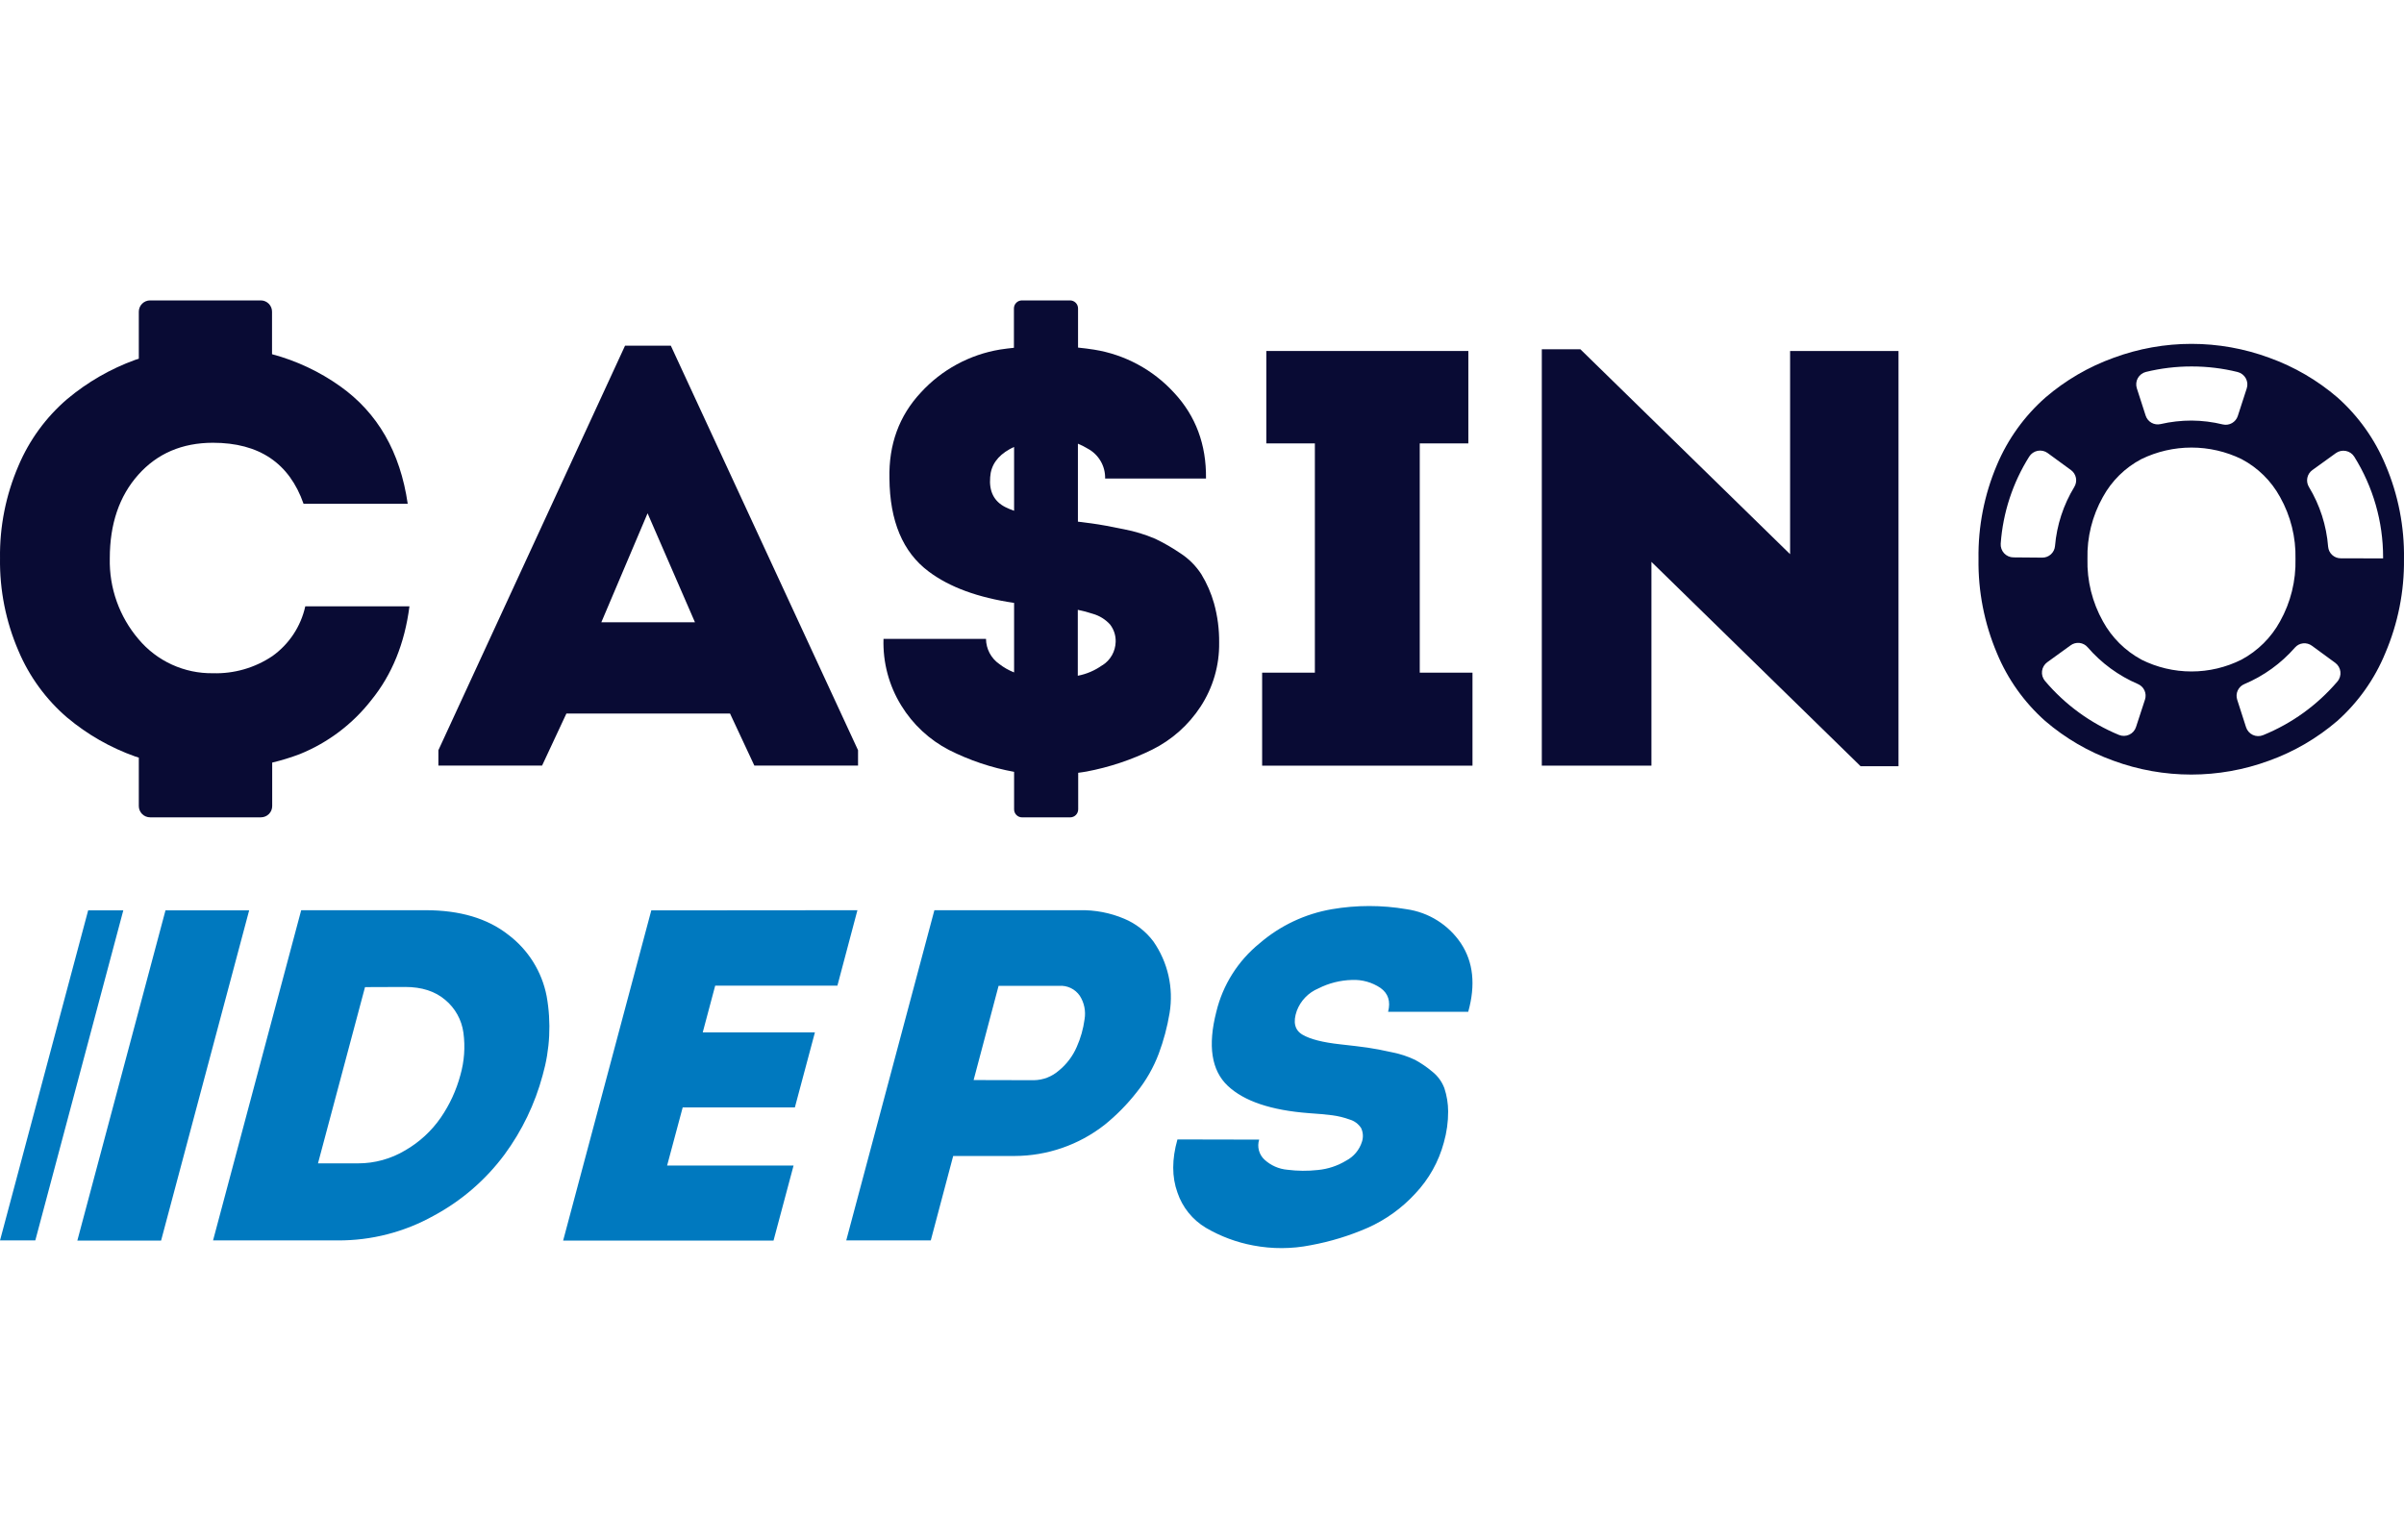 <svg width="128" height="82" viewBox="0 0 128 82" fill="none" xmlns="http://www.w3.org/2000/svg">
<path d="M22.663 48.479C24.488 48.479 25.954 48.914 27.062 49.785C28.123 50.583 28.852 51.747 29.105 53.051C29.358 54.456 29.285 55.9 28.892 57.273C28.484 58.793 27.796 60.224 26.863 61.492C25.858 62.846 24.565 63.962 23.079 64.758C21.521 65.626 19.765 66.076 17.983 66.066H11.344L16.037 48.479H22.663ZM19.435 52.575L16.931 61.962H19.064C19.948 61.963 20.815 61.724 21.573 61.271C22.327 60.837 22.975 60.241 23.469 59.526C23.943 58.836 24.295 58.072 24.512 57.264C24.722 56.53 24.777 55.76 24.675 55.003C24.582 54.32 24.237 53.697 23.708 53.256C23.168 52.796 22.457 52.567 21.575 52.567L19.435 52.575ZM45.653 48.479L44.587 52.498H38.08L37.417 54.986H43.39L42.323 58.981H36.35L35.52 62.079H42.253L41.186 66.075H29.984L34.678 48.488L45.653 48.479ZM49.559 66.066H45.058L49.751 48.479H57.489C58.301 48.461 59.108 48.615 59.857 48.932C60.472 49.188 61.007 49.604 61.408 50.137C62.184 51.248 62.495 52.618 62.274 53.956C62.152 54.693 61.959 55.416 61.698 56.117C61.417 56.862 61.02 57.557 60.52 58.177C60.019 58.818 59.446 59.399 58.814 59.91C57.443 60.983 55.753 61.567 54.012 61.569H50.752L49.559 66.066ZM55.05 57.533C55.541 57.525 56.013 57.342 56.382 57.017C56.794 56.68 57.12 56.249 57.331 55.76C57.539 55.293 57.679 54.798 57.747 54.29C57.821 53.855 57.731 53.408 57.493 53.036C57.371 52.859 57.206 52.717 57.012 52.624C56.819 52.532 56.604 52.491 56.39 52.507H53.169L51.84 57.525L55.05 57.533ZM67.044 60.697C66.985 60.883 66.98 61.082 67.03 61.271C67.08 61.46 67.182 61.63 67.325 61.763C67.662 62.074 68.093 62.264 68.55 62.303C69.087 62.371 69.629 62.376 70.167 62.316C70.704 62.266 71.223 62.093 71.684 61.812C72.08 61.603 72.378 61.247 72.514 60.82C72.597 60.578 72.582 60.312 72.471 60.08C72.329 59.861 72.114 59.7 71.863 59.628C71.566 59.519 71.257 59.444 70.944 59.402C70.628 59.359 70.216 59.323 69.706 59.289C67.685 59.138 66.24 58.652 65.371 57.832C64.502 57.011 64.3 55.696 64.763 53.887C65.11 52.453 65.919 51.173 67.065 50.244C68.159 49.3 69.49 48.671 70.914 48.426C72.231 48.2 73.577 48.2 74.894 48.426C75.478 48.509 76.037 48.714 76.536 49.028C77.034 49.341 77.462 49.756 77.789 50.246C78.446 51.241 78.575 52.456 78.175 53.889H73.909C74.051 53.338 73.917 52.914 73.505 52.62C73.058 52.319 72.526 52.169 71.987 52.193C71.363 52.209 70.751 52.363 70.195 52.646C69.932 52.756 69.695 52.918 69.498 53.123C69.3 53.328 69.147 53.572 69.047 53.838C68.834 54.442 68.938 54.864 69.35 55.108C69.762 55.351 70.434 55.521 71.362 55.622C71.98 55.69 72.467 55.748 72.821 55.799C73.175 55.85 73.614 55.933 74.137 56.05C74.556 56.133 74.963 56.267 75.349 56.452C75.669 56.626 75.972 56.833 76.251 57.068C76.547 57.299 76.774 57.608 76.906 57.96C77.036 58.357 77.104 58.772 77.106 59.191C77.108 59.751 77.031 60.309 76.878 60.848C76.605 61.869 76.081 62.805 75.355 63.572C74.645 64.347 73.783 64.966 72.823 65.394C71.85 65.819 70.832 66.131 69.787 66.322C68.778 66.523 67.741 66.527 66.73 66.335C65.843 66.17 64.992 65.853 64.213 65.398C63.497 64.973 62.957 64.304 62.692 63.515C62.393 62.687 62.393 61.745 62.692 60.688L67.044 60.697ZM13.266 48.488H8.811L4.118 66.075H8.577L13.266 48.488ZM6.565 48.488H4.694L0.001 66.066H1.88L6.565 48.488Z" fill="#0079BF"/>
<path d="M33.281 18.41L23.342 39.957V40.776H28.863L30.158 38.003H38.87L40.165 40.776H45.686V39.957L35.717 18.41H33.281ZM32.018 33.143L34.48 27.338L37.003 33.143H32.018Z" fill="#090B34"/>
<path d="M14.508 34.941C13.572 35.571 12.463 35.891 11.335 35.857C10.582 35.868 9.836 35.711 9.151 35.397C8.466 35.084 7.86 34.621 7.376 34.043C6.353 32.845 5.809 31.311 5.846 29.736C5.846 27.906 6.351 26.423 7.361 25.288C8.371 24.153 9.696 23.585 11.335 23.582C13.797 23.582 15.406 24.665 16.163 26.833H21.709C21.31 24.078 20.11 21.991 18.111 20.572C17.013 19.791 15.785 19.213 14.484 18.865V16.602C14.485 16.444 14.423 16.292 14.312 16.179C14.202 16.067 14.051 16.002 13.893 16H7.992C7.833 16 7.68 16.063 7.567 16.176C7.454 16.289 7.391 16.442 7.391 16.602V19.106C7.327 19.127 7.259 19.145 7.195 19.168C5.879 19.646 4.656 20.351 3.583 21.25C2.45 22.22 1.559 23.441 0.98 24.815C0.311 26.368 -0.023 28.045 0.001 29.736C-0.023 31.427 0.311 33.105 0.98 34.658C1.559 36.033 2.45 37.254 3.583 38.225C4.654 39.122 5.878 39.822 7.195 40.29C7.259 40.313 7.327 40.328 7.391 40.352V42.931C7.391 43.01 7.406 43.088 7.437 43.161C7.467 43.234 7.511 43.3 7.567 43.356C7.623 43.412 7.689 43.456 7.762 43.486C7.835 43.517 7.913 43.532 7.992 43.532H13.893C13.972 43.532 14.05 43.517 14.123 43.486C14.196 43.456 14.262 43.412 14.318 43.356C14.373 43.3 14.418 43.234 14.448 43.161C14.478 43.088 14.493 43.01 14.493 42.931V40.616C14.993 40.498 15.484 40.346 15.965 40.164C17.462 39.557 18.774 38.567 19.768 37.292C20.87 35.936 21.548 34.269 21.801 32.292H16.255C16.02 33.361 15.397 34.304 14.508 34.941Z" fill="#090B34"/>
<path d="M127.019 24.768C126.447 23.392 125.572 22.162 124.459 21.171C123.389 20.252 122.16 19.535 120.833 19.057C118.156 18.067 115.213 18.067 112.537 19.057C111.209 19.535 109.98 20.252 108.91 21.171C107.788 22.16 106.904 23.389 106.324 24.768C105.652 26.348 105.319 28.052 105.345 29.768C105.32 31.49 105.653 33.198 106.324 34.784C106.896 36.169 107.775 37.405 108.895 38.4C109.965 39.319 111.194 40.036 112.522 40.514C115.199 41.501 118.141 41.501 120.818 40.514C122.145 40.036 123.374 39.319 124.445 38.4C125.561 37.405 126.436 36.169 127.004 34.786C127.681 33.201 128.02 31.492 127.999 29.768C128.025 28.052 127.692 26.348 127.019 24.768ZM114.256 19.81C115.053 19.615 115.871 19.517 116.692 19.518C117.518 19.517 118.34 19.616 119.141 19.814C119.233 19.837 119.319 19.878 119.393 19.936C119.468 19.993 119.53 20.065 119.576 20.148C119.621 20.23 119.649 20.322 119.658 20.415C119.666 20.509 119.655 20.604 119.625 20.693L119.15 22.157C119.098 22.317 118.987 22.453 118.84 22.536C118.693 22.619 118.521 22.645 118.356 22.607C117.811 22.474 117.253 22.404 116.692 22.4C116.135 22.4 115.58 22.463 115.037 22.588C114.872 22.625 114.7 22.6 114.554 22.517C114.407 22.433 114.297 22.298 114.245 22.138L113.772 20.672C113.745 20.584 113.736 20.491 113.746 20.399C113.755 20.307 113.784 20.218 113.829 20.137C113.874 20.057 113.936 19.986 114.009 19.93C114.082 19.874 114.166 19.833 114.256 19.81ZM107.205 29.687C107.112 29.687 107.019 29.667 106.934 29.629C106.848 29.591 106.771 29.536 106.707 29.467C106.644 29.399 106.595 29.317 106.564 29.229C106.533 29.141 106.52 29.047 106.527 28.953C106.645 27.308 107.166 25.717 108.044 24.32C108.094 24.241 108.159 24.172 108.236 24.119C108.314 24.066 108.401 24.029 108.493 24.011C108.585 23.993 108.68 23.994 108.771 24.014C108.863 24.034 108.949 24.073 109.025 24.128L110.269 25.037C110.405 25.137 110.499 25.284 110.532 25.449C110.565 25.614 110.535 25.786 110.448 25.931C109.865 26.888 109.512 27.968 109.418 29.086C109.403 29.254 109.325 29.41 109.2 29.524C109.075 29.638 108.912 29.701 108.744 29.7L107.205 29.687ZM114.211 37.254L113.733 38.718C113.705 38.807 113.658 38.891 113.596 38.962C113.534 39.033 113.458 39.09 113.372 39.13C113.287 39.17 113.194 39.192 113.1 39.194C113.006 39.197 112.912 39.18 112.825 39.144C111.299 38.514 109.947 37.526 108.882 36.264C108.822 36.193 108.777 36.109 108.75 36.019C108.724 35.929 108.716 35.835 108.727 35.742C108.738 35.649 108.769 35.559 108.817 35.478C108.864 35.397 108.928 35.327 109.004 35.272L110.25 34.37C110.386 34.27 110.554 34.225 110.722 34.244C110.89 34.263 111.044 34.344 111.154 34.472C111.888 35.322 112.806 35.993 113.838 36.435C113.99 36.501 114.113 36.621 114.182 36.773C114.251 36.924 114.261 37.096 114.211 37.254ZM114.021 35.132C113.155 34.666 112.443 33.959 111.971 33.096C111.402 32.081 111.116 30.932 111.146 29.768C111.117 28.615 111.401 27.476 111.967 26.47C112.437 25.61 113.15 24.908 114.017 24.452C114.848 24.048 115.76 23.838 116.684 23.838C117.608 23.838 118.519 24.048 119.35 24.452C120.217 24.909 120.93 25.611 121.4 26.47C121.965 27.476 122.249 28.615 122.222 29.768C122.251 30.931 121.968 32.081 121.4 33.096C120.928 33.959 120.216 34.666 119.35 35.132C118.523 35.547 117.61 35.763 116.684 35.763C115.758 35.763 114.845 35.547 114.017 35.132H114.021ZM124.453 36.3C123.381 37.556 122.023 38.536 120.494 39.157C120.407 39.192 120.313 39.209 120.219 39.206C120.125 39.204 120.033 39.182 119.948 39.142C119.863 39.102 119.787 39.044 119.726 38.974C119.664 38.903 119.617 38.82 119.589 38.73L119.118 37.265C119.066 37.104 119.076 36.93 119.147 36.777C119.217 36.624 119.342 36.502 119.497 36.437C120.532 36.002 121.453 35.336 122.192 34.492C122.303 34.364 122.457 34.283 122.625 34.265C122.793 34.247 122.961 34.293 123.096 34.393L124.338 35.302C124.414 35.358 124.478 35.429 124.525 35.51C124.573 35.592 124.603 35.682 124.614 35.776C124.624 35.87 124.616 35.965 124.588 36.055C124.56 36.145 124.515 36.229 124.453 36.3ZM124.632 29.736C124.463 29.736 124.301 29.673 124.176 29.559C124.052 29.445 123.975 29.288 123.96 29.12C123.873 27.992 123.522 26.9 122.936 25.933C122.849 25.788 122.819 25.616 122.853 25.451C122.886 25.285 122.981 25.138 123.118 25.039L124.372 24.134C124.448 24.079 124.534 24.041 124.626 24.021C124.718 24.001 124.812 24 124.904 24.018C124.996 24.036 125.084 24.072 125.161 24.125C125.238 24.178 125.304 24.247 125.353 24.326C126.355 25.93 126.887 27.783 126.887 29.674V29.741L124.632 29.736Z" fill="#090B34"/>
<path d="M95.313 29.517L84.145 18.601H82.093V40.78H87.93V29.926L99.067 40.81H101.085V18.695H95.313V29.517Z" fill="#090B34"/>
<path d="M63.968 30.59C63.679 30.14 63.297 29.758 62.848 29.467C62.422 29.176 61.974 28.918 61.508 28.695C60.975 28.468 60.42 28.299 59.851 28.19C59.157 28.044 58.571 27.938 58.116 27.876C57.903 27.846 57.666 27.816 57.393 27.784V23.631C57.573 23.704 57.746 23.792 57.912 23.893C58.2 24.046 58.439 24.276 58.603 24.558C58.768 24.839 58.85 25.161 58.842 25.487H64.213C64.235 23.678 63.666 22.152 62.507 20.911C61.39 19.692 59.895 18.886 58.264 18.624C57.976 18.575 57.688 18.545 57.4 18.513V16.427C57.4 16.314 57.355 16.205 57.275 16.125C57.195 16.045 57.086 16 56.973 16H54.413C54.3 16 54.191 16.045 54.111 16.125C54.031 16.205 53.986 16.314 53.986 16.427V18.524C53.741 18.553 53.493 18.575 53.248 18.617C51.625 18.886 50.139 19.692 49.029 20.907C47.872 22.148 47.316 23.673 47.358 25.483C47.377 27.758 48.071 29.408 49.44 30.434C50.552 31.274 52.075 31.829 53.995 32.111V35.814C53.713 35.703 53.449 35.553 53.21 35.368C52.993 35.218 52.815 35.018 52.691 34.785C52.568 34.552 52.502 34.292 52.499 34.028H47.042C47.002 35.278 47.33 36.512 47.987 37.576C48.603 38.582 49.481 39.401 50.528 39.944C51.622 40.497 52.789 40.89 53.995 41.109V43.108C53.995 43.164 54.006 43.219 54.027 43.271C54.049 43.323 54.08 43.37 54.12 43.409C54.159 43.449 54.206 43.48 54.258 43.502C54.31 43.523 54.365 43.534 54.422 43.534H56.981C57.095 43.534 57.203 43.489 57.283 43.409C57.363 43.329 57.408 43.221 57.408 43.108V41.16C57.555 41.136 57.7 41.124 57.848 41.094C59.062 40.865 60.24 40.473 61.348 39.927C62.394 39.407 63.282 38.617 63.921 37.64C64.585 36.627 64.931 35.438 64.913 34.227C64.921 33.52 64.829 32.815 64.64 32.134C64.487 31.591 64.261 31.072 63.968 30.59ZM53.995 27.204C53.834 27.149 53.678 27.083 53.526 27.008C52.925 26.702 52.657 26.171 52.721 25.414C52.761 24.783 53.108 24.285 53.762 23.921C53.839 23.876 53.918 23.844 53.995 23.806V27.204ZM58.688 35.432C58.3 35.711 57.856 35.901 57.387 35.991V32.48C57.658 32.534 57.926 32.605 58.189 32.693C58.541 32.793 58.858 32.99 59.104 33.26C59.31 33.526 59.416 33.855 59.403 34.191C59.396 34.439 59.328 34.683 59.206 34.899C59.083 35.116 58.909 35.299 58.699 35.432H58.688Z" fill="#090B34"/>
<path d="M75.594 23.616H78.182V18.694H67.424V23.616H70.01V35.827H67.202V40.78H78.402V35.827H75.594V23.616Z" fill="#090B34"/>
</svg>
